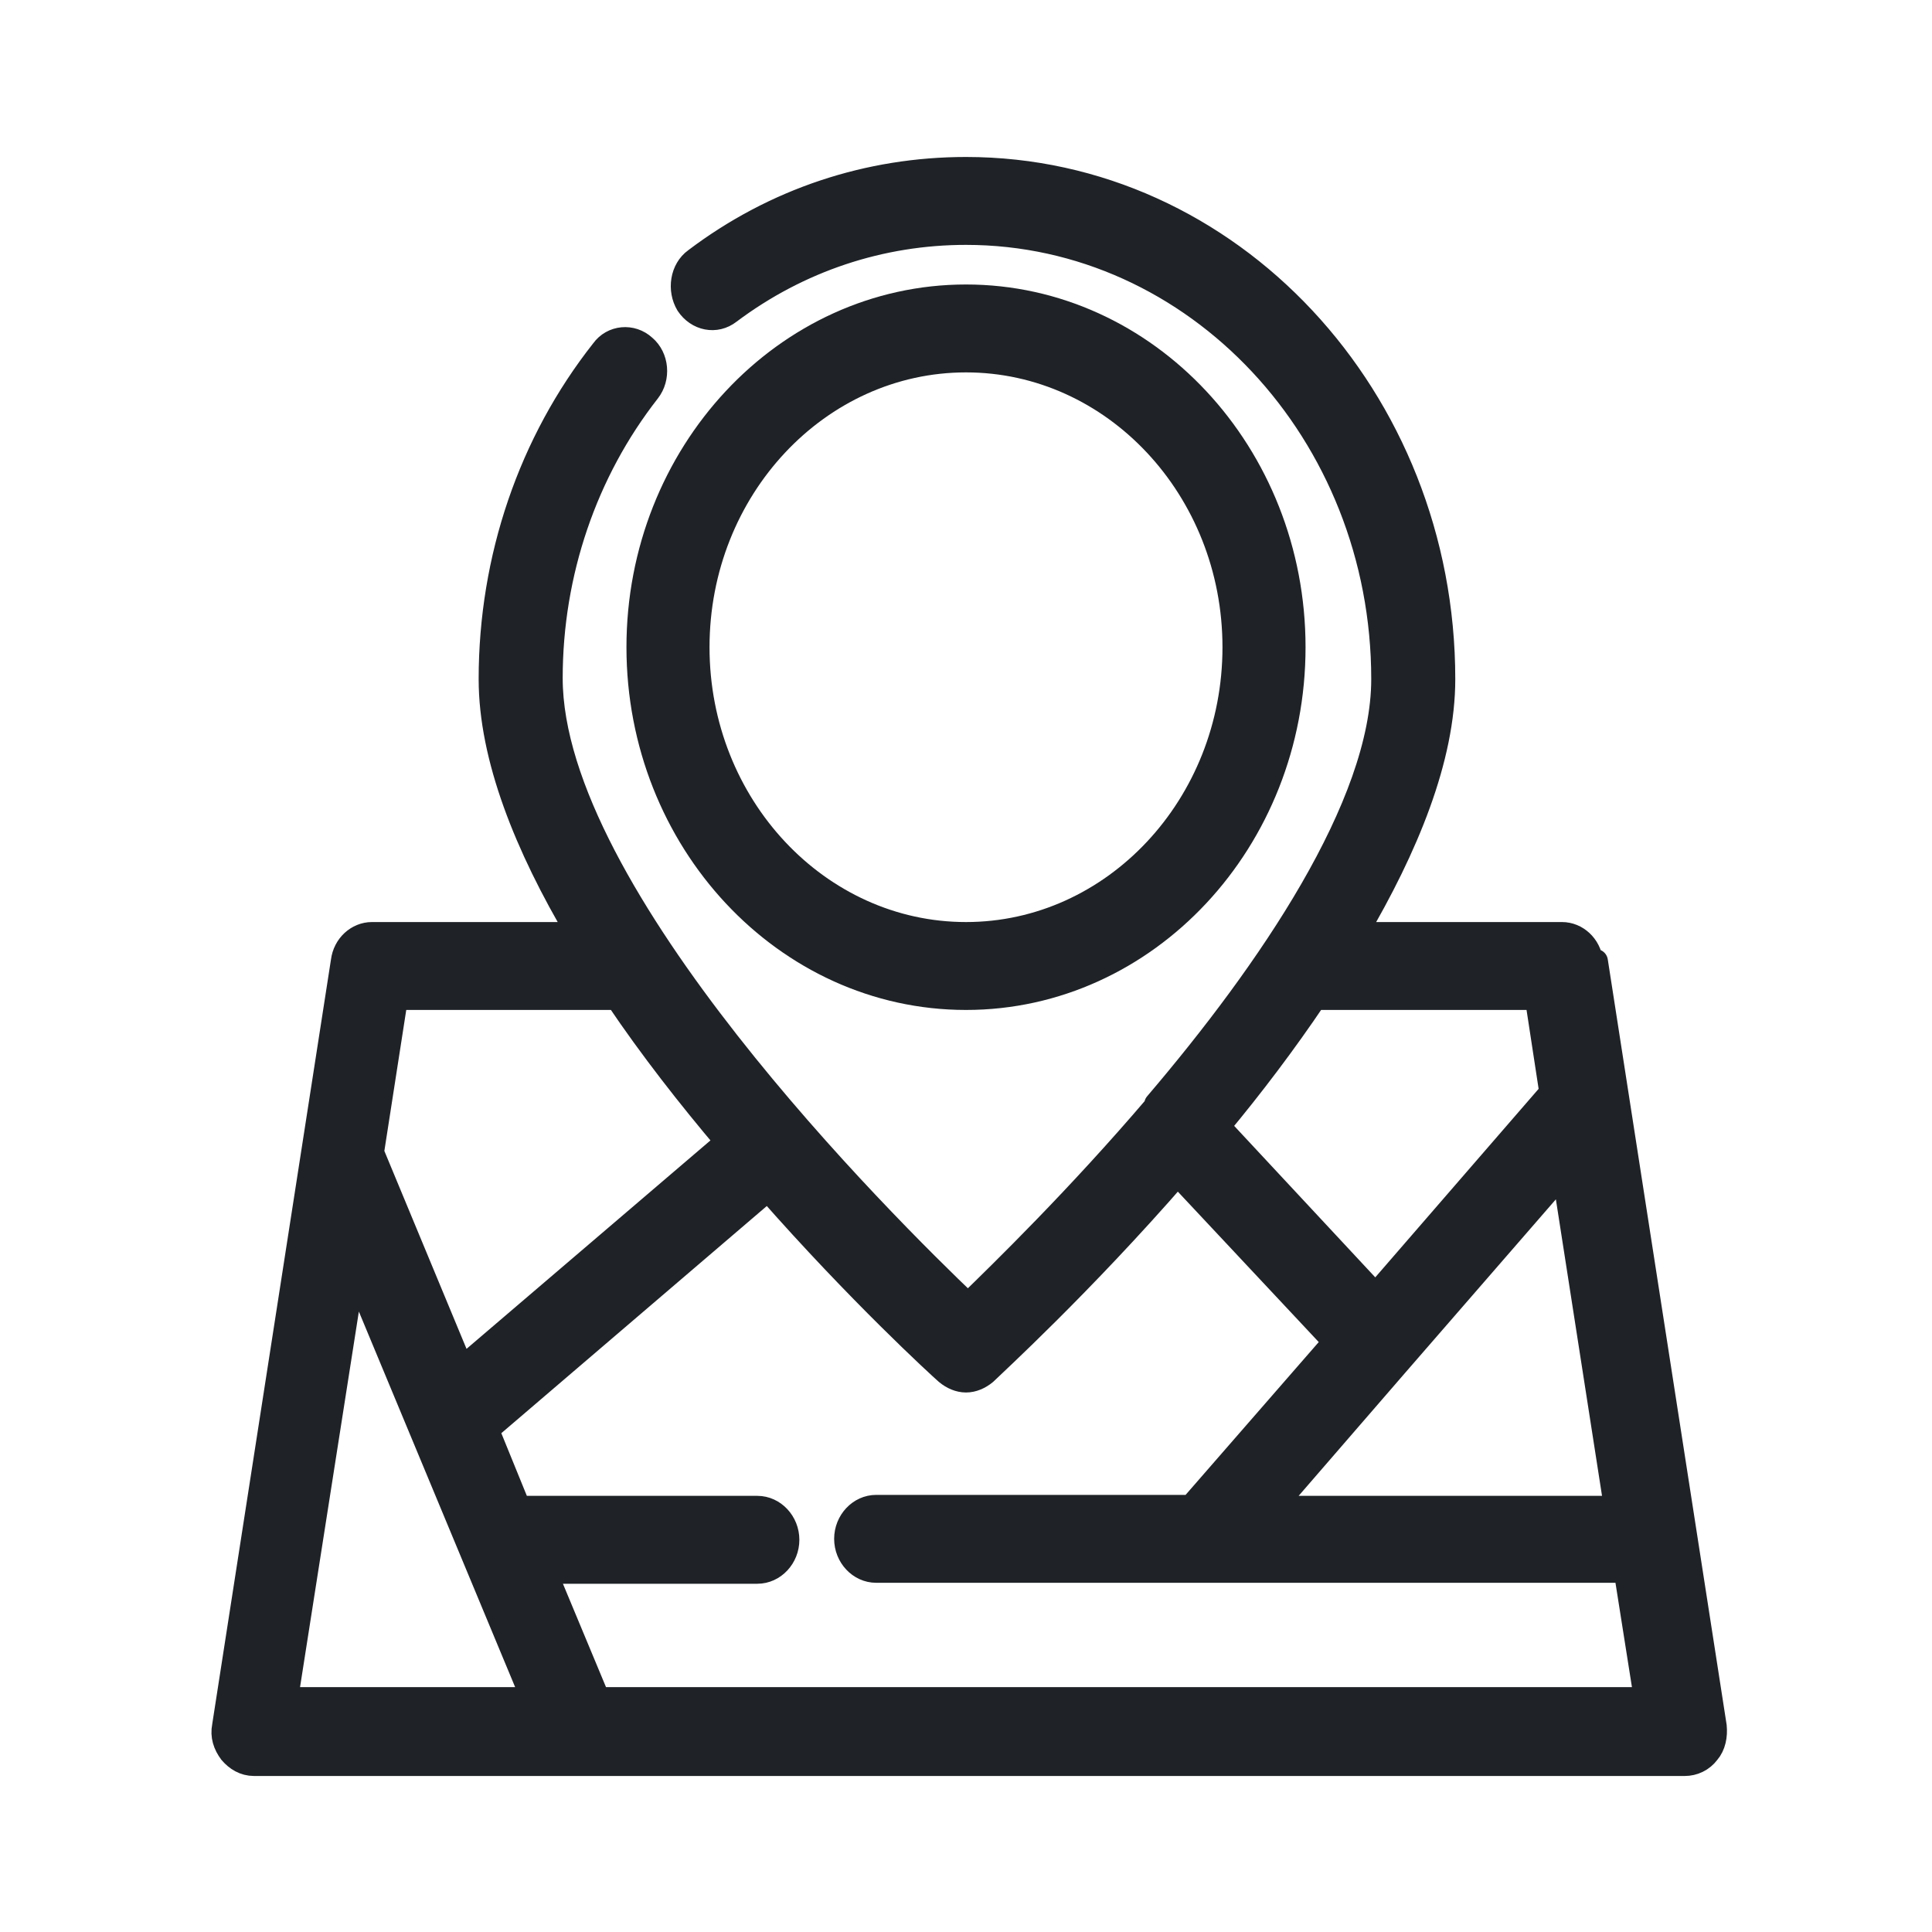 <?xml version="1.0" encoding="UTF-8"?> <svg xmlns="http://www.w3.org/2000/svg" id="Capa_1" data-name="Capa 1" viewBox="0 0 20 20"><defs><style> .cls-1 { fill: #1f2327; stroke: #1f2327; stroke-linecap: round; stroke-linejoin: round; stroke-width: .25px; } </style></defs><path class="cls-1" d="M10,10.33c1.87,0,3.39-1.63,3.39-3.63s-1.52-3.63-3.39-3.63-3.39,1.63-3.39,3.63,1.52,3.63,3.39,3.63ZM10,3.73c1.53,0,2.78,1.33,2.78,2.97s-1.25,2.97-2.78,2.97-2.78-1.33-2.78-2.97,1.25-2.97,2.78-2.97Z"></path><path class="cls-1" d="M16.47,9.95c-.02-.16-.15-.28-.3-.28h-2.14c.53-.9.91-1.82.91-2.64,0-2.91-2.21-5.28-4.94-5.28-1.01,0-1.98.32-2.8.94-.14.1-.17.31-.08.46.1.15.29.19.43.08.72-.54,1.57-.82,2.45-.82,2.38,0,4.32,2.07,4.32,4.62,0,1.31-1.19,3.04-2.35,4.4,0,0,0,0,0,0,0,0,0,.01,0,.02-.81.95-1.6,1.72-1.95,2.06-.87-.83-4.32-4.25-4.32-6.49,0-1.09.36-2.14,1.01-2.97.11-.14.09-.35-.04-.46-.13-.12-.33-.1-.43.04-.75.95-1.16,2.15-1.16,3.4,0,.81.37,1.73.91,2.64h-2.14c-.15,0-.28.12-.3.28l-1.23,7.92c-.02.1.01.19.07.27.06.07.14.12.24.12h14.81c.09,0,.18-.04.24-.12.06-.07.08-.17.07-.27l-1.23-7.92ZM16.19,12.14l.54,3.47h-3.56l1.29-1.49s0,0,0,0c0,0,0,0,0,0l1.72-1.98ZM13.61,10.33h2.3l.15.98-1.82,2.1-1.63-1.75c.35-.42.69-.87,1-1.33ZM4.09,10.33h2.3c.35.52.75,1.03,1.14,1.49l-2.75,2.35-.93-2.24.25-1.61ZM2.96,17.59l.7-4.47,1.86,4.47h-2.55ZM6.19,17.59l-.55-1.32h2.2c.17,0,.31-.15.31-.33s-.14-.33-.31-.33h-2.47s0,0,0,0l-.33-.81,2.91-2.49c.94,1.07,1.77,1.83,1.85,1.9.06.05.13.08.2.08s.14-.03.2-.08c.08-.08.99-.91,1.99-2.06l1.63,1.74-1.49,1.71h-3.26c-.17,0-.31.15-.31.33s.14.33.31.33h7.71s.03,0,.05,0l.21,1.33H6.19Z"></path></svg> 